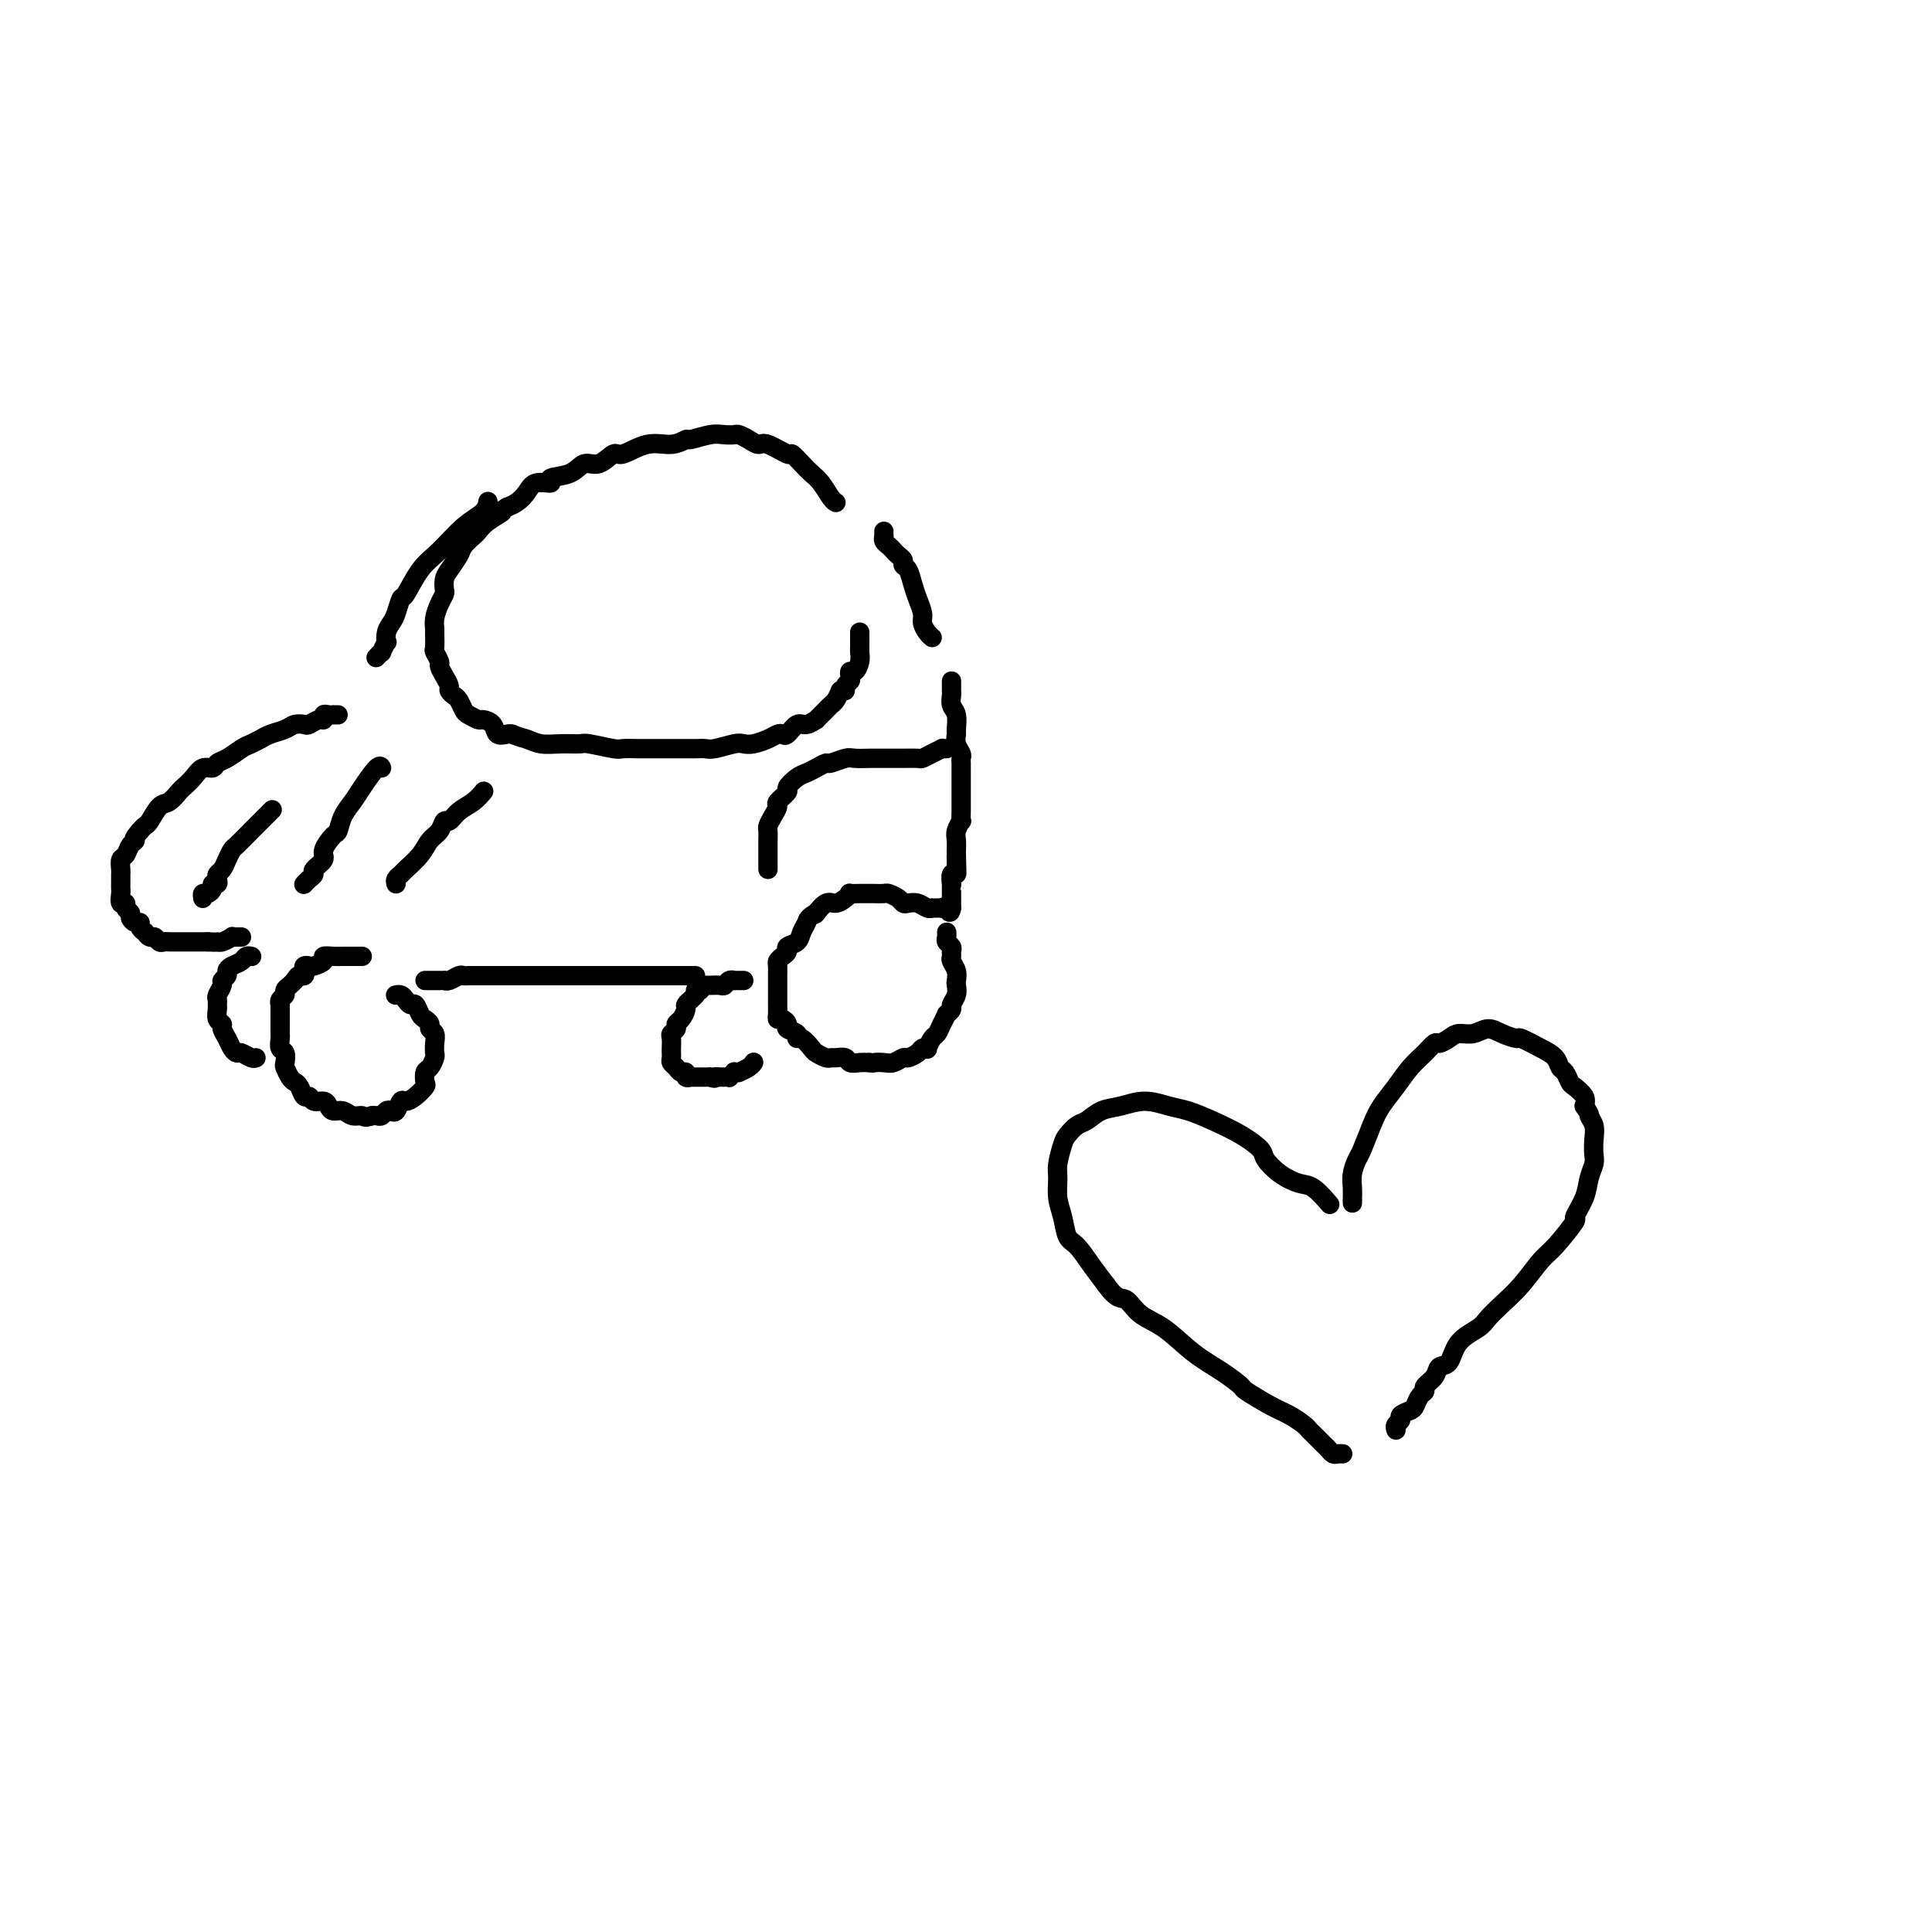 <svg viewBox='0 0 400 400' version='1.1' xmlns='http://www.w3.org/2000/svg' xmlns:xlink='http://www.w3.org/1999/xlink'><g fill='none' stroke='#000000' stroke-width='4' stroke-linecap='round' stroke-linejoin='round'><path d='M173,104c0.066,0.035 0.131,0.071 0,0c-0.131,-0.071 -0.459,-0.248 -1,-1c-0.541,-0.752 -1.294,-2.080 -2,-3c-0.706,-0.920 -1.366,-1.431 -2,-2c-0.634,-0.569 -1.244,-1.195 -2,-2c-0.756,-0.805 -1.658,-1.788 -2,-2c-0.342,-0.212 -0.123,0.346 -1,0c-0.877,-0.346 -2.850,-1.595 -4,-2c-1.150,-0.405 -1.476,0.035 -2,0c-0.524,-0.035 -1.244,-0.546 -2,-1c-0.756,-0.454 -1.548,-0.849 -2,-1c-0.452,-0.151 -0.564,-0.056 -1,0c-0.436,0.056 -1.196,0.072 -2,0c-0.804,-0.072 -1.651,-0.232 -3,0c-1.349,0.232 -3.198,0.855 -4,1c-0.802,0.145 -0.556,-0.188 -1,0c-0.444,0.188 -1.578,0.895 -3,1c-1.422,0.105 -3.133,-0.394 -5,0c-1.867,0.394 -3.891,1.682 -5,2c-1.109,0.318 -1.304,-0.333 -2,0c-0.696,0.333 -1.893,1.648 -3,2c-1.107,0.352 -2.124,-0.261 -3,0c-0.876,0.261 -1.610,1.396 -3,2c-1.390,0.604 -3.436,0.676 -4,1c-0.564,0.324 0.354,0.899 0,1c-0.354,0.101 -1.982,-0.272 -3,0c-1.018,0.272 -1.428,1.189 -2,2c-0.572,0.811 -1.306,1.518 -2,2c-0.694,0.482 -1.347,0.741 -2,1'/><path d='M105,105c-2.550,1.528 -0.925,0.846 -1,1c-0.075,0.154 -1.850,1.142 -3,2c-1.150,0.858 -1.674,1.585 -2,2c-0.326,0.415 -0.455,0.520 -1,1c-0.545,0.480 -1.505,1.337 -2,2c-0.495,0.663 -0.524,1.133 -1,2c-0.476,0.867 -1.398,2.132 -2,3c-0.602,0.868 -0.883,1.338 -1,2c-0.117,0.662 -0.070,1.515 0,2c0.070,0.485 0.162,0.600 0,1c-0.162,0.400 -0.579,1.085 -1,2c-0.421,0.915 -0.846,2.061 -1,3c-0.154,0.939 -0.037,1.670 0,2c0.037,0.330 -0.005,0.259 0,1c0.005,0.741 0.057,2.295 0,3c-0.057,0.705 -0.221,0.560 0,1c0.221,0.440 0.829,1.466 1,2c0.171,0.534 -0.095,0.577 0,1c0.095,0.423 0.550,1.226 1,2c0.450,0.774 0.894,1.521 1,2c0.106,0.479 -0.127,0.691 0,1c0.127,0.309 0.616,0.714 1,1c0.384,0.286 0.665,0.455 1,1c0.335,0.545 0.724,1.468 1,2c0.276,0.532 0.440,0.672 1,1c0.560,0.328 1.516,0.844 2,1c0.484,0.156 0.497,-0.049 1,0c0.503,0.049 1.496,0.353 2,1c0.504,0.647 0.520,1.636 1,2c0.480,0.364 1.423,0.104 2,0c0.577,-0.104 0.789,-0.052 1,0'/><path d='M106,152c1.938,0.784 2.284,0.745 3,1c0.716,0.255 1.803,0.804 3,1c1.197,0.196 2.504,0.038 4,0c1.496,-0.038 3.182,0.042 4,0c0.818,-0.042 0.766,-0.207 2,0c1.234,0.207 3.752,0.788 5,1c1.248,0.212 1.226,0.057 2,0c0.774,-0.057 2.343,-0.015 3,0c0.657,0.015 0.403,0.004 1,0c0.597,-0.004 2.047,-0.001 3,0c0.953,0.001 1.411,0.000 2,0c0.589,-0.000 1.311,0.001 2,0c0.689,-0.001 1.347,-0.004 2,0c0.653,0.004 1.302,0.015 2,0c0.698,-0.015 1.446,-0.056 2,0c0.554,0.056 0.914,0.208 2,0c1.086,-0.208 2.896,-0.777 4,-1c1.104,-0.223 1.500,-0.099 2,0c0.500,0.099 1.103,0.172 2,0c0.897,-0.172 2.089,-0.590 3,-1c0.911,-0.410 1.542,-0.813 2,-1c0.458,-0.187 0.744,-0.160 1,0c0.256,0.160 0.484,0.451 1,0c0.516,-0.451 1.322,-1.644 2,-2c0.678,-0.356 1.228,0.126 2,0c0.772,-0.126 1.765,-0.859 2,-1c0.235,-0.141 -0.288,0.310 0,0c0.288,-0.310 1.386,-1.382 2,-2c0.614,-0.618 0.742,-0.782 1,-1c0.258,-0.218 0.645,-0.491 1,-1c0.355,-0.509 0.677,-1.255 1,-2'/><path d='M174,143c1.016,-0.881 1.056,-0.083 1,0c-0.056,0.083 -0.208,-0.551 0,-1c0.208,-0.449 0.778,-0.715 1,-1c0.222,-0.285 0.098,-0.591 0,-1c-0.098,-0.409 -0.170,-0.923 0,-1c0.170,-0.077 0.581,0.283 1,0c0.419,-0.283 0.844,-1.208 1,-2c0.156,-0.792 0.042,-1.451 0,-2c-0.042,-0.549 -0.011,-0.988 0,-1c0.011,-0.012 0.003,0.403 0,0c-0.003,-0.403 -0.001,-1.623 0,-2c0.001,-0.377 0.000,0.091 0,0c-0.000,-0.091 -0.000,-0.740 0,-1c0.000,-0.260 0.000,-0.130 0,0'/><path d='M197,141c-0.001,0.448 -0.001,0.897 0,1c0.001,0.103 0.004,-0.139 0,0c-0.004,0.139 -0.015,0.661 0,1c0.015,0.339 0.057,0.496 0,1c-0.057,0.504 -0.212,1.356 0,2c0.212,0.644 0.793,1.079 1,2c0.207,0.921 0.041,2.327 0,3c-0.041,0.673 0.041,0.614 0,1c-0.041,0.386 -0.207,1.219 0,2c0.207,0.781 0.788,1.511 1,2c0.212,0.489 0.057,0.736 0,1c-0.057,0.264 -0.015,0.544 0,1c0.015,0.456 0.004,1.087 0,2c-0.004,0.913 -0.001,2.106 0,3c0.001,0.894 0.000,1.487 0,2c-0.000,0.513 0.001,0.945 0,1c-0.001,0.055 -0.004,-0.266 0,0c0.004,0.266 0.015,1.120 0,2c-0.015,0.880 -0.057,1.784 0,2c0.057,0.216 0.211,-0.258 0,0c-0.211,0.258 -0.789,1.249 -1,2c-0.211,0.751 -0.057,1.263 0,2c0.057,0.737 0.015,1.698 0,2c-0.015,0.302 -0.004,-0.057 0,0c0.004,0.057 0.002,0.528 0,1'/><path d='M198,177c0.155,5.807 0.041,2.325 0,1c-0.041,-1.325 -0.010,-0.494 0,0c0.010,0.494 -0.001,0.652 0,1c0.001,0.348 0.014,0.886 0,1c-0.014,0.114 -0.056,-0.194 0,0c0.056,0.194 0.211,0.892 0,1c-0.211,0.108 -0.789,-0.373 -1,0c-0.211,0.373 -0.057,1.602 0,2c0.057,0.398 0.015,-0.034 0,0c-0.015,0.034 -0.004,0.535 0,1c0.004,0.465 0.001,0.894 0,1c-0.001,0.106 -0.000,-0.112 0,0c0.000,0.112 0.000,0.552 0,1c-0.000,0.448 -0.000,0.904 0,1c0.000,0.096 0.000,-0.166 0,0c-0.000,0.166 -0.000,0.762 0,1c0.000,0.238 0.000,0.119 0,0'/><path d='M197,188c-0.317,1.702 -0.611,0.456 -1,0c-0.389,-0.456 -0.874,-0.122 -1,0c-0.126,0.122 0.108,0.034 0,0c-0.108,-0.034 -0.556,-0.013 -1,0c-0.444,0.013 -0.882,0.017 -1,0c-0.118,-0.017 0.084,-0.056 0,0c-0.084,0.056 -0.455,0.209 -1,0c-0.545,-0.209 -1.263,-0.778 -2,-1c-0.737,-0.222 -1.492,-0.098 -2,0c-0.508,0.098 -0.770,0.170 -1,0c-0.230,-0.170 -0.429,-0.581 -1,-1c-0.571,-0.419 -1.515,-0.844 -2,-1c-0.485,-0.156 -0.510,-0.042 -1,0c-0.490,0.042 -1.445,0.011 -2,0c-0.555,-0.011 -0.708,-0.004 -1,0c-0.292,0.004 -0.721,0.004 -1,0c-0.279,-0.004 -0.406,-0.011 -1,0c-0.594,0.011 -1.653,0.039 -2,0c-0.347,-0.039 0.019,-0.147 0,0c-0.019,0.147 -0.422,0.548 -1,1c-0.578,0.452 -1.330,0.956 -2,1c-0.670,0.044 -1.257,-0.373 -2,0c-0.743,0.373 -1.641,1.535 -2,2c-0.359,0.465 -0.180,0.232 0,0'/><path d='M169,189c-1.792,0.980 -1.772,1.428 -2,2c-0.228,0.572 -0.705,1.266 -1,2c-0.295,0.734 -0.408,1.506 -1,2c-0.592,0.494 -1.661,0.709 -2,1c-0.339,0.291 0.053,0.659 0,1c-0.053,0.341 -0.550,0.655 -1,1c-0.450,0.345 -0.853,0.721 -1,1c-0.147,0.279 -0.039,0.460 0,1c0.039,0.540 0.011,1.440 0,2c-0.011,0.560 -0.003,0.779 0,1c0.003,0.221 0.001,0.444 0,1c-0.001,0.556 -0.001,1.445 0,2c0.001,0.555 0.003,0.775 0,1c-0.003,0.225 -0.011,0.456 0,1c0.011,0.544 0.039,1.403 0,2c-0.039,0.597 -0.146,0.933 0,1c0.146,0.067 0.546,-0.136 1,0c0.454,0.136 0.961,0.609 1,1c0.039,0.391 -0.389,0.700 0,1c0.389,0.300 1.595,0.591 2,1c0.405,0.409 0.010,0.937 0,1c-0.010,0.063 0.365,-0.337 1,0c0.635,0.337 1.531,1.411 2,2c0.469,0.589 0.511,0.693 1,1c0.489,0.307 1.426,0.818 2,1c0.574,0.182 0.787,0.035 1,0c0.213,-0.035 0.427,0.043 1,0c0.573,-0.043 1.504,-0.207 2,0c0.496,0.207 0.557,0.787 1,1c0.443,0.213 1.270,0.061 2,0c0.730,-0.061 1.365,-0.030 2,0'/><path d='M180,220c1.522,0.159 0.826,0.058 1,0c0.174,-0.058 1.216,-0.071 2,0c0.784,0.071 1.309,0.226 2,0c0.691,-0.226 1.548,-0.831 2,-1c0.452,-0.169 0.499,0.100 1,0c0.501,-0.100 1.458,-0.570 2,-1c0.542,-0.430 0.670,-0.821 1,-1c0.330,-0.179 0.862,-0.144 1,0c0.138,0.144 -0.117,0.399 0,0c0.117,-0.399 0.605,-1.451 1,-2c0.395,-0.549 0.698,-0.595 1,-1c0.302,-0.405 0.602,-1.168 1,-2c0.398,-0.832 0.895,-1.731 1,-2c0.105,-0.269 -0.182,0.093 0,0c0.182,-0.093 0.833,-0.640 1,-1c0.167,-0.360 -0.150,-0.533 0,-1c0.150,-0.467 0.769,-1.228 1,-2c0.231,-0.772 0.076,-1.555 0,-2c-0.076,-0.445 -0.073,-0.553 0,-1c0.073,-0.447 0.217,-1.233 0,-2c-0.217,-0.767 -0.794,-1.515 -1,-2c-0.206,-0.485 -0.041,-0.707 0,-1c0.041,-0.293 -0.042,-0.657 0,-1c0.042,-0.343 0.207,-0.667 0,-1c-0.207,-0.333 -0.788,-0.677 -1,-1c-0.212,-0.323 -0.057,-0.625 0,-1c0.057,-0.375 0.016,-0.821 0,-1c-0.016,-0.179 -0.008,-0.089 0,0'/><path d='M144,202c-0.305,0.000 -0.609,0.000 -1,0c-0.391,0.000 -0.868,0.000 -1,0c-0.132,-0.000 0.081,0.000 0,0c-0.081,0.000 -0.454,0.000 -1,0c-0.546,-0.000 -1.264,0.000 -2,0c-0.736,-0.000 -1.492,-0.000 -2,0c-0.508,0.000 -0.770,0.000 -1,0c-0.230,0.000 -0.428,0.000 -1,0c-0.572,0.000 -1.518,0.000 -2,0c-0.482,0.000 -0.500,0.000 -1,0c-0.500,0.000 -1.480,0.000 -2,0c-0.520,-0.000 -0.578,0.000 -1,0c-0.422,0.000 -1.208,0.000 -2,0c-0.792,0.000 -1.591,0.000 -2,0c-0.409,0.000 -0.430,0.000 -1,0c-0.570,0.000 -1.691,-0.000 -2,0c-0.309,0.000 0.193,0.000 0,0c-0.193,0.000 -1.082,-0.000 -2,0c-0.918,0.000 -1.867,0.000 -3,0c-1.133,0.000 -2.452,-0.000 -3,0c-0.548,0.000 -0.325,0.000 -1,0c-0.675,0.000 -2.247,-0.000 -3,0c-0.753,0.000 -0.686,0.000 -1,0c-0.314,0.000 -1.008,-0.000 -2,0c-0.992,0.000 -2.284,0.000 -3,0c-0.716,0.000 -0.858,0.000 -1,0'/><path d='M103,202c-6.764,0.000 -3.175,0.000 -2,0c1.175,-0.000 -0.066,-0.001 -1,0c-0.934,0.001 -1.563,0.004 -2,0c-0.437,-0.004 -0.681,-0.015 -1,0c-0.319,0.015 -0.712,0.057 -1,0c-0.288,-0.057 -0.472,-0.211 -1,0c-0.528,0.211 -1.399,0.789 -2,1c-0.601,0.211 -0.931,0.057 -1,0c-0.069,-0.057 0.122,-0.015 0,0c-0.122,0.015 -0.558,0.004 -1,0c-0.442,-0.004 -0.889,-0.001 -1,0c-0.111,0.001 0.115,0.000 0,0c-0.115,-0.000 -0.569,-0.000 -1,0c-0.431,0.000 -0.837,0.000 -1,0c-0.163,-0.000 -0.081,-0.000 0,0'/><path d='M82,206c-0.089,0.021 -0.179,0.042 0,0c0.179,-0.042 0.625,-0.148 1,0c0.375,0.148 0.677,0.550 1,1c0.323,0.450 0.665,0.946 1,1c0.335,0.054 0.663,-0.336 1,0c0.337,0.336 0.682,1.399 1,2c0.318,0.601 0.607,0.741 1,1c0.393,0.259 0.890,0.637 1,1c0.110,0.363 -0.166,0.712 0,1c0.166,0.288 0.774,0.515 1,1c0.226,0.485 0.071,1.228 0,2c-0.071,0.772 -0.058,1.573 0,2c0.058,0.427 0.161,0.481 0,1c-0.161,0.519 -0.585,1.505 -1,2c-0.415,0.495 -0.822,0.501 -1,1c-0.178,0.499 -0.128,1.491 0,2c0.128,0.509 0.332,0.536 0,1c-0.332,0.464 -1.202,1.364 -2,2c-0.798,0.636 -1.523,1.006 -2,1c-0.477,-0.006 -0.705,-0.390 -1,0c-0.295,0.390 -0.656,1.555 -1,2c-0.344,0.445 -0.669,0.172 -1,0c-0.331,-0.172 -0.666,-0.242 -1,0c-0.334,0.242 -0.667,0.796 -1,1c-0.333,0.204 -0.667,0.058 -1,0c-0.333,-0.058 -0.667,-0.029 -1,0'/><path d='M77,231c-1.749,0.602 -1.621,0.106 -2,0c-0.379,-0.106 -1.266,0.178 -2,0c-0.734,-0.178 -1.314,-0.817 -2,-1c-0.686,-0.183 -1.479,0.090 -2,0c-0.521,-0.090 -0.769,-0.544 -1,-1c-0.231,-0.456 -0.443,-0.913 -1,-1c-0.557,-0.087 -1.459,0.198 -2,0c-0.541,-0.198 -0.722,-0.878 -1,-1c-0.278,-0.122 -0.653,0.314 -1,0c-0.347,-0.314 -0.668,-1.378 -1,-2c-0.332,-0.622 -0.676,-0.801 -1,-1c-0.324,-0.199 -0.626,-0.420 -1,-1c-0.374,-0.580 -0.818,-1.521 -1,-2c-0.182,-0.479 -0.101,-0.496 0,-1c0.101,-0.504 0.223,-1.496 0,-2c-0.223,-0.504 -0.792,-0.521 -1,-1c-0.208,-0.479 -0.056,-1.420 0,-2c0.056,-0.580 0.015,-0.801 0,-1c-0.015,-0.199 -0.004,-0.378 0,-1c0.004,-0.622 0.001,-1.686 0,-2c-0.001,-0.314 -0.000,0.122 0,0c0.000,-0.122 0.000,-0.802 0,-1c-0.000,-0.198 -0.001,0.088 0,0c0.001,-0.088 0.004,-0.548 0,-1c-0.004,-0.452 -0.016,-0.895 0,-1c0.016,-0.105 0.060,0.126 0,0c-0.060,-0.126 -0.223,-0.611 0,-1c0.223,-0.389 0.833,-0.682 1,-1c0.167,-0.318 -0.109,-0.663 0,-1c0.109,-0.337 0.603,-0.668 1,-1c0.397,-0.332 0.699,-0.666 1,-1'/><path d='M61,203c0.631,-1.012 0.708,-1.042 1,-1c0.292,0.042 0.798,0.156 1,0c0.202,-0.156 0.101,-0.580 0,-1c-0.101,-0.420 -0.200,-0.834 0,-1c0.200,-0.166 0.701,-0.083 1,0c0.299,0.083 0.397,0.166 1,0c0.603,-0.166 1.709,-0.580 2,-1c0.291,-0.420 -0.235,-0.845 0,-1c0.235,-0.155 1.229,-0.042 2,0c0.771,0.042 1.317,0.011 2,0c0.683,-0.011 1.503,-0.003 2,0c0.497,0.003 0.672,0.001 1,0c0.328,-0.001 0.808,-0.000 1,0c0.192,0.000 0.096,0.000 0,0'/><path d='M70,148c-0.445,0.002 -0.889,0.005 -1,0c-0.111,-0.005 0.112,-0.016 0,0c-0.112,0.016 -0.559,0.061 -1,0c-0.441,-0.061 -0.877,-0.226 -1,0c-0.123,0.226 0.066,0.844 0,1c-0.066,0.156 -0.387,-0.151 -1,0c-0.613,0.151 -1.518,0.761 -2,1c-0.482,0.239 -0.540,0.106 -1,0c-0.460,-0.106 -1.323,-0.187 -2,0c-0.677,0.187 -1.168,0.642 -2,1c-0.832,0.358 -2.004,0.620 -3,1c-0.996,0.380 -1.818,0.879 -2,1c-0.182,0.121 0.274,-0.137 0,0c-0.274,0.137 -1.277,0.668 -2,1c-0.723,0.332 -1.166,0.466 -2,1c-0.834,0.534 -2.057,1.469 -3,2c-0.943,0.531 -1.604,0.657 -2,1c-0.396,0.343 -0.525,0.903 -1,1c-0.475,0.097 -1.296,-0.268 -2,0c-0.704,0.268 -1.291,1.169 -2,2c-0.709,0.831 -1.542,1.592 -2,2c-0.458,0.408 -0.542,0.462 -1,1c-0.458,0.538 -1.288,1.558 -2,2c-0.712,0.442 -1.304,0.304 -2,1c-0.696,0.696 -1.495,2.226 -2,3c-0.505,0.774 -0.716,0.793 -1,1c-0.284,0.207 -0.642,0.604 -1,1'/><path d='M29,172c-1.879,2.124 -1.078,1.935 -1,2c0.078,0.065 -0.568,0.385 -1,1c-0.432,0.615 -0.652,1.527 -1,2c-0.348,0.473 -0.825,0.508 -1,1c-0.175,0.492 -0.047,1.442 0,2c0.047,0.558 0.013,0.726 0,1c-0.013,0.274 -0.005,0.656 0,1c0.005,0.344 0.005,0.652 0,1c-0.005,0.348 -0.017,0.737 0,1c0.017,0.263 0.061,0.399 0,1c-0.061,0.601 -0.227,1.666 0,2c0.227,0.334 0.848,-0.064 1,0c0.152,0.064 -0.166,0.591 0,1c0.166,0.409 0.814,0.701 1,1c0.186,0.299 -0.090,0.606 0,1c0.090,0.394 0.545,0.875 1,1c0.455,0.125 0.909,-0.106 1,0c0.091,0.106 -0.183,0.549 0,1c0.183,0.451 0.823,0.909 1,1c0.177,0.091 -0.107,-0.186 0,0c0.107,0.186 0.606,0.834 1,1c0.394,0.166 0.683,-0.152 1,0c0.317,0.152 0.662,0.773 1,1c0.338,0.227 0.671,0.061 1,0c0.329,-0.061 0.655,-0.016 1,0c0.345,0.016 0.708,0.004 1,0c0.292,-0.004 0.512,-0.001 1,0c0.488,0.001 1.244,0.000 2,0c0.756,-0.000 1.511,-0.000 2,0c0.489,0.000 0.711,0.000 1,0c0.289,-0.000 0.644,-0.000 1,0'/><path d='M43,195c2.282,0.138 1.987,-0.015 2,0c0.013,0.015 0.333,0.200 1,0c0.667,-0.200 1.682,-0.786 2,-1c0.318,-0.214 -0.059,-0.057 0,0c0.059,0.057 0.554,0.015 1,0c0.446,-0.015 0.842,-0.004 1,0c0.158,0.004 0.079,0.002 0,0'/><path d='M42,186c-0.081,-0.444 -0.162,-0.889 0,-1c0.162,-0.111 0.565,0.111 1,0c0.435,-0.111 0.900,-0.555 1,-1c0.100,-0.445 -0.166,-0.892 0,-1c0.166,-0.108 0.765,0.123 1,0c0.235,-0.123 0.105,-0.600 0,-1c-0.105,-0.400 -0.184,-0.722 0,-1c0.184,-0.278 0.631,-0.513 1,-1c0.369,-0.487 0.660,-1.228 1,-2c0.340,-0.772 0.728,-1.576 1,-2c0.272,-0.424 0.426,-0.467 1,-1c0.574,-0.533 1.566,-1.555 3,-3c1.434,-1.445 3.309,-3.312 4,-4c0.691,-0.688 0.197,-0.197 0,0c-0.197,0.197 -0.099,0.098 0,0'/><path d='M63,183c-0.078,0.087 -0.157,0.175 0,0c0.157,-0.175 0.548,-0.612 1,-1c0.452,-0.388 0.965,-0.728 1,-1c0.035,-0.272 -0.408,-0.477 0,-1c0.408,-0.523 1.667,-1.364 2,-2c0.333,-0.636 -0.258,-1.066 0,-2c0.258,-0.934 1.366,-2.373 2,-3c0.634,-0.627 0.793,-0.442 1,-1c0.207,-0.558 0.462,-1.859 1,-3c0.538,-1.141 1.360,-2.124 2,-3c0.640,-0.876 1.099,-1.647 2,-3c0.901,-1.353 2.242,-3.287 3,-4c0.758,-0.713 0.931,-0.204 1,0c0.069,0.204 0.035,0.102 0,0'/><path d='M82,183c-0.104,-0.321 -0.208,-0.642 0,-1c0.208,-0.358 0.728,-0.753 1,-1c0.272,-0.247 0.297,-0.347 1,-1c0.703,-0.653 2.086,-1.858 3,-3c0.914,-1.142 1.360,-2.221 2,-3c0.640,-0.779 1.473,-1.258 2,-2c0.527,-0.742 0.747,-1.747 1,-2c0.253,-0.253 0.537,0.247 1,0c0.463,-0.247 1.103,-1.242 2,-2c0.897,-0.758 2.049,-1.281 3,-2c0.951,-0.719 1.700,-1.634 2,-2c0.300,-0.366 0.150,-0.183 0,0'/><path d='M196,155c-0.468,0.022 -0.936,0.044 -1,0c-0.064,-0.044 0.275,-0.155 0,0c-0.275,0.155 -1.164,0.578 -2,1c-0.836,0.422 -1.618,0.845 -2,1c-0.382,0.155 -0.362,0.041 -1,0c-0.638,-0.041 -1.932,-0.011 -3,0c-1.068,0.011 -1.909,0.002 -3,0c-1.091,-0.002 -2.433,0.003 -3,0c-0.567,-0.003 -0.361,-0.016 -1,0c-0.639,0.016 -2.125,0.060 -3,0c-0.875,-0.060 -1.141,-0.223 -2,0c-0.859,0.223 -2.313,0.832 -3,1c-0.687,0.168 -0.609,-0.106 -1,0c-0.391,0.106 -1.251,0.591 -2,1c-0.749,0.409 -1.385,0.744 -2,1c-0.615,0.256 -1.208,0.435 -2,1c-0.792,0.565 -1.784,1.516 -2,2c-0.216,0.484 0.345,0.501 0,1c-0.345,0.499 -1.595,1.481 -2,2c-0.405,0.519 0.035,0.576 0,1c-0.035,0.424 -0.545,1.215 -1,2c-0.455,0.785 -0.854,1.566 -1,2c-0.146,0.434 -0.039,0.523 0,1c0.039,0.477 0.010,1.343 0,2c-0.010,0.657 -0.003,1.104 0,2c0.003,0.896 0.001,2.241 0,3c-0.001,0.759 -0.000,0.931 0,1c0.000,0.069 0.000,0.034 0,0'/><path d='M52,198c0.097,0.024 0.194,0.048 0,0c-0.194,-0.048 -0.678,-0.168 -1,0c-0.322,0.168 -0.483,0.623 -1,1c-0.517,0.377 -1.391,0.677 -2,1c-0.609,0.323 -0.951,0.668 -1,1c-0.049,0.332 0.197,0.652 0,1c-0.197,0.348 -0.838,0.723 -1,1c-0.162,0.277 0.153,0.454 0,1c-0.153,0.546 -0.774,1.459 -1,2c-0.226,0.541 -0.057,0.708 0,1c0.057,0.292 0.000,0.707 0,1c-0.000,0.293 0.055,0.462 0,1c-0.055,0.538 -0.222,1.443 0,2c0.222,0.557 0.833,0.766 1,1c0.167,0.234 -0.111,0.492 0,1c0.111,0.508 0.611,1.264 1,2c0.389,0.736 0.668,1.451 1,2c0.332,0.549 0.716,0.932 1,1c0.284,0.068 0.468,-0.178 1,0c0.532,0.178 1.412,0.779 2,1c0.588,0.221 0.882,0.063 1,0c0.118,-0.063 0.059,-0.032 0,0'/><path d='M144,205c0.416,0.113 0.831,0.227 1,0c0.169,-0.227 0.090,-0.793 0,-1c-0.090,-0.207 -0.193,-0.054 0,0c0.193,0.054 0.681,0.011 1,0c0.319,-0.011 0.468,0.011 1,0c0.532,-0.011 1.448,-0.056 2,0c0.552,0.056 0.740,0.211 1,0c0.260,-0.211 0.590,-0.789 1,-1c0.410,-0.211 0.898,-0.057 1,0c0.102,0.057 -0.183,0.015 0,0c0.183,-0.015 0.832,-0.004 1,0c0.168,0.004 -0.147,0.001 0,0c0.147,-0.001 0.756,-0.000 1,0c0.244,0.000 0.122,0.000 0,0'/><path d='M144,206c-0.455,0.449 -0.909,0.898 -1,1c-0.091,0.102 0.182,-0.141 0,0c-0.182,0.141 -0.818,0.668 -1,1c-0.182,0.332 0.091,0.471 0,1c-0.091,0.529 -0.546,1.450 -1,2c-0.454,0.550 -0.906,0.728 -1,1c-0.094,0.272 0.171,0.636 0,1c-0.171,0.364 -0.778,0.727 -1,1c-0.222,0.273 -0.060,0.454 0,1c0.060,0.546 0.019,1.455 0,2c-0.019,0.545 -0.017,0.724 0,1c0.017,0.276 0.047,0.647 0,1c-0.047,0.353 -0.171,0.687 0,1c0.171,0.313 0.638,0.606 1,1c0.362,0.394 0.618,0.890 1,1c0.382,0.110 0.890,-0.167 1,0c0.110,0.167 -0.178,0.777 0,1c0.178,0.223 0.822,0.060 1,0c0.178,-0.060 -0.111,-0.016 0,0c0.111,0.016 0.621,0.004 1,0c0.379,-0.004 0.627,-0.001 1,0c0.373,0.001 0.870,0.000 1,0c0.130,-0.000 -0.106,-0.000 0,0c0.106,0.000 0.553,0.000 1,0'/><path d='M147,223c1.399,0.464 0.896,0.124 1,0c0.104,-0.124 0.817,-0.034 1,0c0.183,0.034 -0.162,0.010 0,0c0.162,-0.010 0.832,-0.006 1,0c0.168,0.006 -0.166,0.016 0,0c0.166,-0.016 0.833,-0.057 1,0c0.167,0.057 -0.167,0.212 0,0c0.167,-0.212 0.836,-0.792 1,-1c0.164,-0.208 -0.177,-0.046 0,0c0.177,0.046 0.870,-0.026 1,0c0.130,0.026 -0.305,0.151 0,0c0.305,-0.151 1.350,-0.576 2,-1c0.650,-0.424 0.906,-0.845 1,-1c0.094,-0.155 0.027,-0.044 0,0c-0.027,0.044 -0.013,0.022 0,0'/><path d='M183,110c-0.006,0.447 -0.013,0.893 0,1c0.013,0.107 0.045,-0.126 0,0c-0.045,0.126 -0.166,0.611 0,1c0.166,0.389 0.618,0.682 1,1c0.382,0.318 0.694,0.661 1,1c0.306,0.339 0.607,0.674 1,1c0.393,0.326 0.879,0.642 1,1c0.121,0.358 -0.121,0.757 0,1c0.121,0.243 0.606,0.330 1,1c0.394,0.670 0.697,1.923 1,3c0.303,1.077 0.607,1.977 1,3c0.393,1.023 0.876,2.169 1,3c0.124,0.831 -0.111,1.346 0,2c0.111,0.654 0.568,1.445 1,2c0.432,0.555 0.838,0.873 1,1c0.162,0.127 0.081,0.064 0,0'/><path d='M78,136c-0.121,0.130 -0.243,0.261 0,0c0.243,-0.261 0.849,-0.913 1,-1c0.151,-0.087 -0.153,0.391 0,0c0.153,-0.391 0.762,-1.650 1,-2c0.238,-0.350 0.106,0.210 0,0c-0.106,-0.210 -0.184,-1.190 0,-2c0.184,-0.810 0.632,-1.448 1,-2c0.368,-0.552 0.656,-1.016 1,-2c0.344,-0.984 0.745,-2.486 1,-3c0.255,-0.514 0.366,-0.038 1,-1c0.634,-0.962 1.792,-3.361 3,-5c1.208,-1.639 2.467,-2.516 4,-4c1.533,-1.484 3.339,-3.573 5,-5c1.661,-1.427 3.178,-2.192 4,-3c0.822,-0.808 0.949,-1.659 1,-2c0.051,-0.341 0.025,-0.170 0,0'/><path d='M275,249c0.275,0.320 0.550,0.640 0,0c-0.550,-0.640 -1.924,-2.240 -3,-3c-1.076,-0.760 -1.854,-0.682 -3,-1c-1.146,-0.318 -2.662,-1.033 -4,-2c-1.338,-0.967 -2.500,-2.185 -3,-3c-0.500,-0.815 -0.337,-1.226 -1,-2c-0.663,-0.774 -2.150,-1.911 -4,-3c-1.850,-1.089 -4.063,-2.131 -6,-3c-1.937,-0.869 -3.600,-1.566 -5,-2c-1.400,-0.434 -2.539,-0.607 -4,-1c-1.461,-0.393 -3.245,-1.007 -5,-1c-1.755,0.007 -3.482,0.635 -5,1c-1.518,0.365 -2.826,0.466 -4,1c-1.174,0.534 -2.213,1.501 -3,2c-0.787,0.499 -1.321,0.530 -2,1c-0.679,0.470 -1.503,1.378 -2,2c-0.497,0.622 -0.666,0.959 -1,2c-0.334,1.041 -0.833,2.787 -1,4c-0.167,1.213 -0.001,1.895 0,3c0.001,1.105 -0.163,2.634 0,4c0.163,1.366 0.651,2.571 1,4c0.349,1.429 0.557,3.084 1,4c0.443,0.916 1.119,1.093 2,2c0.881,0.907 1.966,2.545 3,4c1.034,1.455 2.017,2.728 3,4'/><path d='M229,266c2.332,3.313 3.161,2.595 4,3c0.839,0.405 1.686,1.934 3,3c1.314,1.066 3.094,1.670 5,3c1.906,1.330 3.938,3.385 6,5c2.062,1.615 4.155,2.788 6,4c1.845,1.212 3.443,2.461 4,3c0.557,0.539 0.072,0.368 1,1c0.928,0.632 3.270,2.066 5,3c1.730,0.934 2.849,1.367 4,2c1.151,0.633 2.336,1.465 3,2c0.664,0.535 0.808,0.774 1,1c0.192,0.226 0.432,0.439 1,1c0.568,0.561 1.462,1.471 2,2c0.538,0.529 0.719,0.678 1,1c0.281,0.322 0.663,0.818 1,1c0.337,0.182 0.629,0.049 1,0c0.371,-0.049 0.820,-0.014 1,0c0.180,0.014 0.090,0.007 0,0'/><path d='M280,249c0.002,0.071 0.004,0.142 0,0c-0.004,-0.142 -0.013,-0.497 0,-1c0.013,-0.503 0.048,-1.156 0,-2c-0.048,-0.844 -0.180,-1.881 0,-3c0.180,-1.119 0.670,-2.322 1,-3c0.330,-0.678 0.500,-0.832 1,-2c0.500,-1.168 1.331,-3.352 2,-5c0.669,-1.648 1.177,-2.761 2,-4c0.823,-1.239 1.960,-2.604 3,-4c1.040,-1.396 1.984,-2.821 3,-4c1.016,-1.179 2.106,-2.110 3,-3c0.894,-0.890 1.593,-1.740 2,-2c0.407,-0.260 0.521,0.069 1,0c0.479,-0.069 1.324,-0.538 2,-1c0.676,-0.462 1.183,-0.918 2,-1c0.817,-0.082 1.942,0.211 3,0c1.058,-0.211 2.047,-0.926 3,-1c0.953,-0.074 1.870,0.494 3,1c1.130,0.506 2.474,0.952 3,1c0.526,0.048 0.235,-0.301 1,0c0.765,0.301 2.587,1.250 4,2c1.413,0.750 2.419,1.299 3,2c0.581,0.701 0.737,1.553 1,2c0.263,0.447 0.631,0.490 1,1c0.369,0.510 0.738,1.487 1,2c0.262,0.513 0.417,0.561 1,1c0.583,0.439 1.595,1.268 2,2c0.405,0.732 0.202,1.366 0,2'/><path d='M328,229c1.558,2.225 0.954,1.789 1,2c0.046,0.211 0.741,1.070 1,2c0.259,0.930 0.082,1.931 0,3c-0.082,1.069 -0.069,2.207 0,3c0.069,0.793 0.194,1.241 0,2c-0.194,0.759 -0.706,1.828 -1,3c-0.294,1.172 -0.370,2.447 -1,4c-0.630,1.553 -1.813,3.384 -2,4c-0.187,0.616 0.621,0.016 0,1c-0.621,0.984 -2.670,3.552 -4,5c-1.330,1.448 -1.940,1.777 -3,3c-1.060,1.223 -2.571,3.340 -4,5c-1.429,1.660 -2.777,2.862 -4,4c-1.223,1.138 -2.321,2.212 -3,3c-0.679,0.788 -0.940,1.289 -2,2c-1.060,0.711 -2.919,1.633 -4,3c-1.081,1.367 -1.385,3.178 -2,4c-0.615,0.822 -1.541,0.653 -2,1c-0.459,0.347 -0.452,1.210 -1,2c-0.548,0.790 -1.651,1.507 -2,2c-0.349,0.493 0.056,0.762 0,1c-0.056,0.238 -0.574,0.445 -1,1c-0.426,0.555 -0.759,1.458 -1,2c-0.241,0.542 -0.390,0.723 -1,1c-0.610,0.277 -1.680,0.649 -2,1c-0.320,0.351 0.110,0.683 0,1c-0.110,0.317 -0.762,0.621 -1,1c-0.238,0.379 -0.064,0.833 0,1c0.064,0.167 0.018,0.048 0,0c-0.018,-0.048 -0.009,-0.024 0,0'/></g>
</svg>
